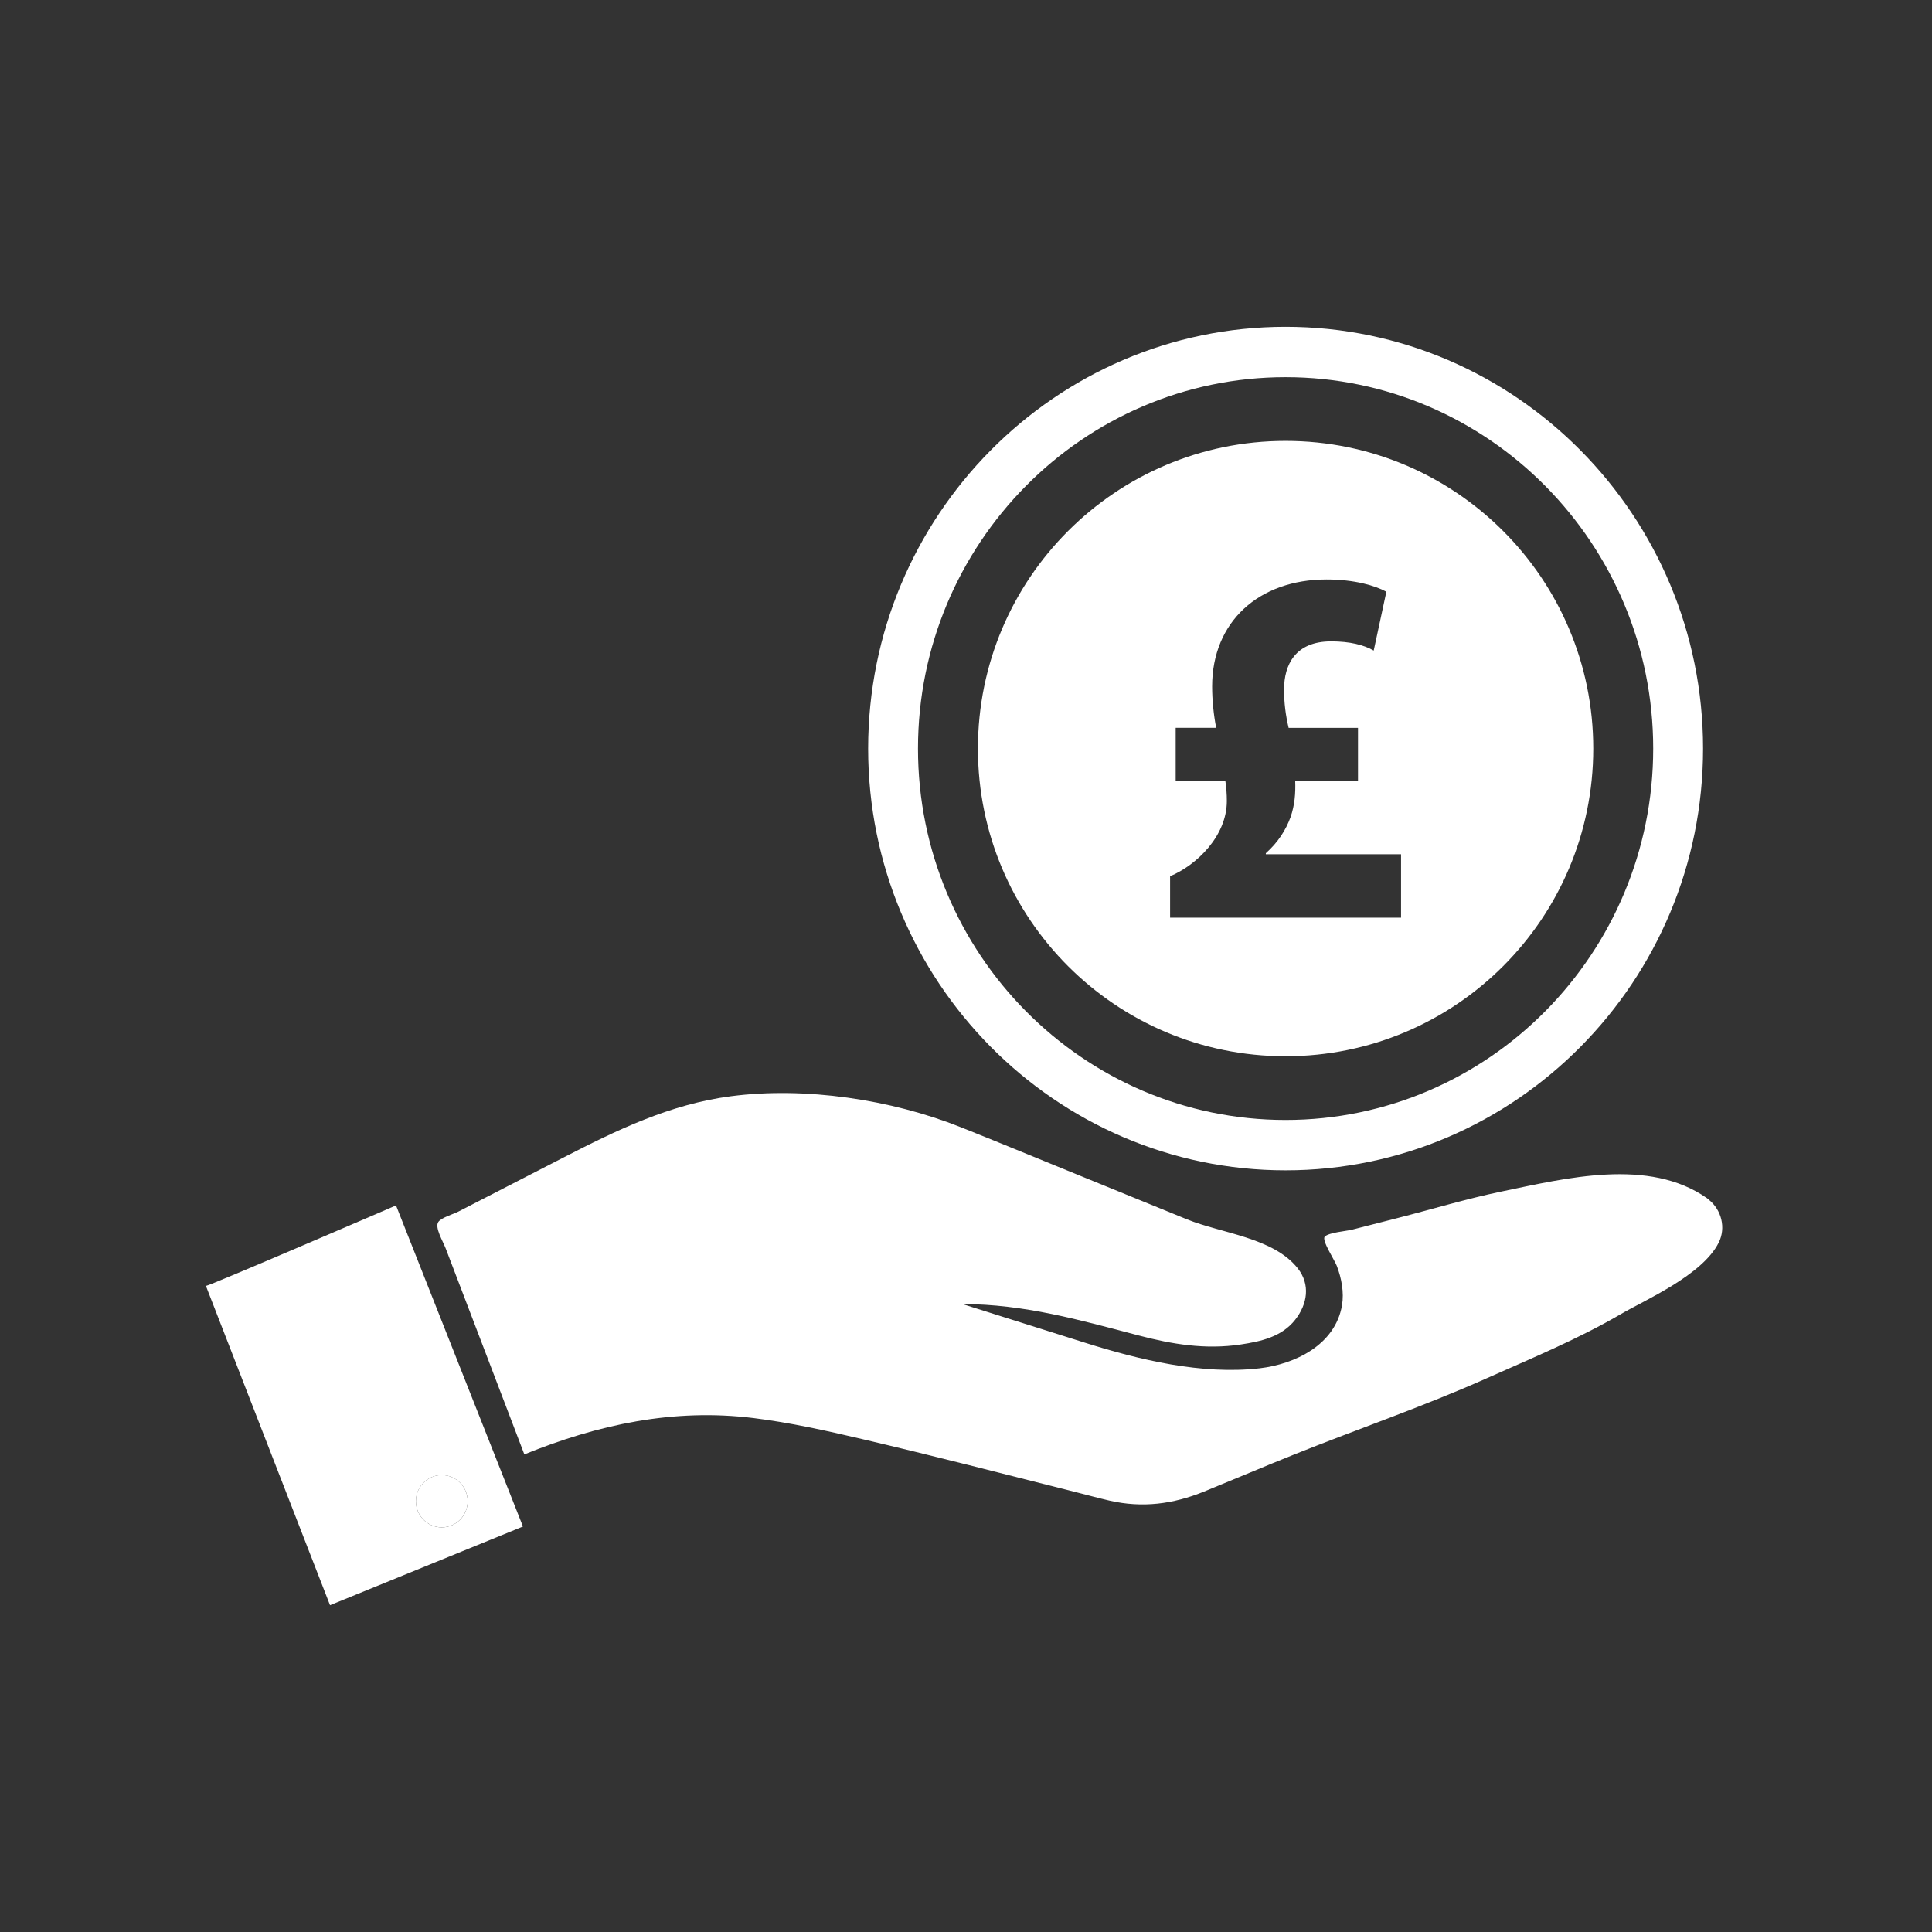 <?xml version="1.0" encoding="UTF-8"?>
<svg xmlns="http://www.w3.org/2000/svg" version="1.1" viewBox="0 0 1000 1000">
  <rect x="0" y="0" width="1000" height="1000" fill="#333333" stroke="none"/>
  <defs>
    <style>
      .cls-1 {
        fill: #fff;
      }
    </style>
  </defs>
  <!-- Generator: Adobe Illustrator 28.6.0, SVG Export Plug-In . SVG Version: 1.2.0 Build 709)  -->
  <g>
    <g id="_x2014_ÎÓÈ_x5F_1">
      <g>
        <path class="cls-1" d="M228.67,790.55c7.39,0,13.39-6.06,13.39-13.53s-6-13.53-13.39-13.53-13.39,6.06-13.39,13.53,5.99,13.53,13.39,13.53Z"/>
        <path class="cls-1" d="M665.42,546.71c87.95,0,159.25-71.3,159.25-159.25s-71.3-159.25-159.25-159.25-159.25,71.3-159.25,159.25,71.3,159.25,159.25,159.25ZM605.65,453.54c13.89-5.83,29.36-20.93,29.36-38.93,0-3.71-.26-6.89-.79-10.6h-25.69v-27.28h20.97c-1.31-6.62-2.1-14.3-2.1-21.45,0-33.37,24.12-55.35,59.25-55.35,14.42,0,25.17,3.18,30.93,6.35l-6.55,30.46c-4.98-2.91-12.32-4.77-22.02-4.77-18.61,0-24.38,12.18-24.38,24.9,0,6.89.79,13.24,2.36,19.87h35.91v27.28h-32.51c.26,6.62-.26,12.71-2.36,18.8-2.36,6.62-6.55,13.24-12.84,18.8v.53h69.99v32.84h-119.54v-21.45Z"/>
        <path class="cls-1" d="M884.44,620.9l-.9-.72c-30.13-21.16-73.13-10.34-106.47-3.43-18.08,3.75-35.99,9.19-53.89,13.76-7.85,2-15.7,4.01-23.56,6.02-2.58.66-11.97,1.41-13.93,3.56-1.71,1.88,5.03,11.97,6.25,15.17,2.4,6.29,3.83,13.63,2.67,20.4-3.51,20.47-24.35,30.45-42.64,32.57-29.86,3.46-62.27-4.37-90.46-13.26-21.1-6.66-42.21-13.32-63.32-19.98,31.72,0,60.64,8.21,90.97,16.19,17.57,4.63,34.82,7.47,53.06,4.72,10.47-1.58,21.17-3.94,28.11-12.72,6.44-8.15,8.02-18.33,1.36-26.73-12.64-15.94-39.46-18.04-57.4-25.36-22.15-9.04-44.3-18.08-66.45-27.11-16.91-6.89-33.78-13.88-50.74-20.62-35.99-14.31-80.42-20.97-118.79-15.95-31.74,4.16-59.25,17.61-87.28,32.03-12.93,6.65-25.85,13.3-38.77,19.95-5.03,2.59-10.07,5.18-15.1,7.77-2.38,1.22-8.68,3.06-10.26,5.28-2.02,2.84,2.36,9.98,3.8,13.76,5.28,13.82,10.55,27.63,15.83,41.45,8.29,21.71,16.58,43.43,24.87,65.14,38.29-15.52,77.31-23.92,118.7-18.79,18.98,2.36,37.26,6.44,55.87,10.8,37.23,8.71,74.24,18.27,111.32,27.63,5.64,1.43,11.27,2.97,16.95,4.28,17.01,3.93,33.02,1.83,49.03-4.7,15.54-6.34,30.99-12.92,46.58-19.16,33.07-13.25,67.02-24.89,99.57-39.41,23.29-10.39,47.55-20.41,69.61-33.31,12.32-7.21,42.14-20.06,50.58-36.97,3.81-7.62,1.46-16.94-5.17-22.23Z"/>
        <path class="cls-1" d="M106.59,665.6l64.23,165.24,99.86-40.72-65.7-166.19s-96.58,41.66-98.39,41.66ZM228.67,763.5c7.39,0,13.39,6.06,13.39,13.53s-6,13.53-13.39,13.53-13.39-6.06-13.39-13.53,5.99-13.53,13.39-13.53Z"/>
        <path class="cls-1" d="M665.42,605.76c119.14,0,216.08-97.93,216.08-218.3s-96.93-218.3-216.08-218.3-216.07,97.93-216.07,218.3,96.93,218.3,216.07,218.3ZM665.42,195.23c104.91,0,190.27,86.23,190.27,192.23s-85.35,192.23-190.27,192.23-190.27-86.23-190.27-192.23,85.35-192.23,190.27-192.23Z"/>
      </g>
    </g>
  </g>
</svg>